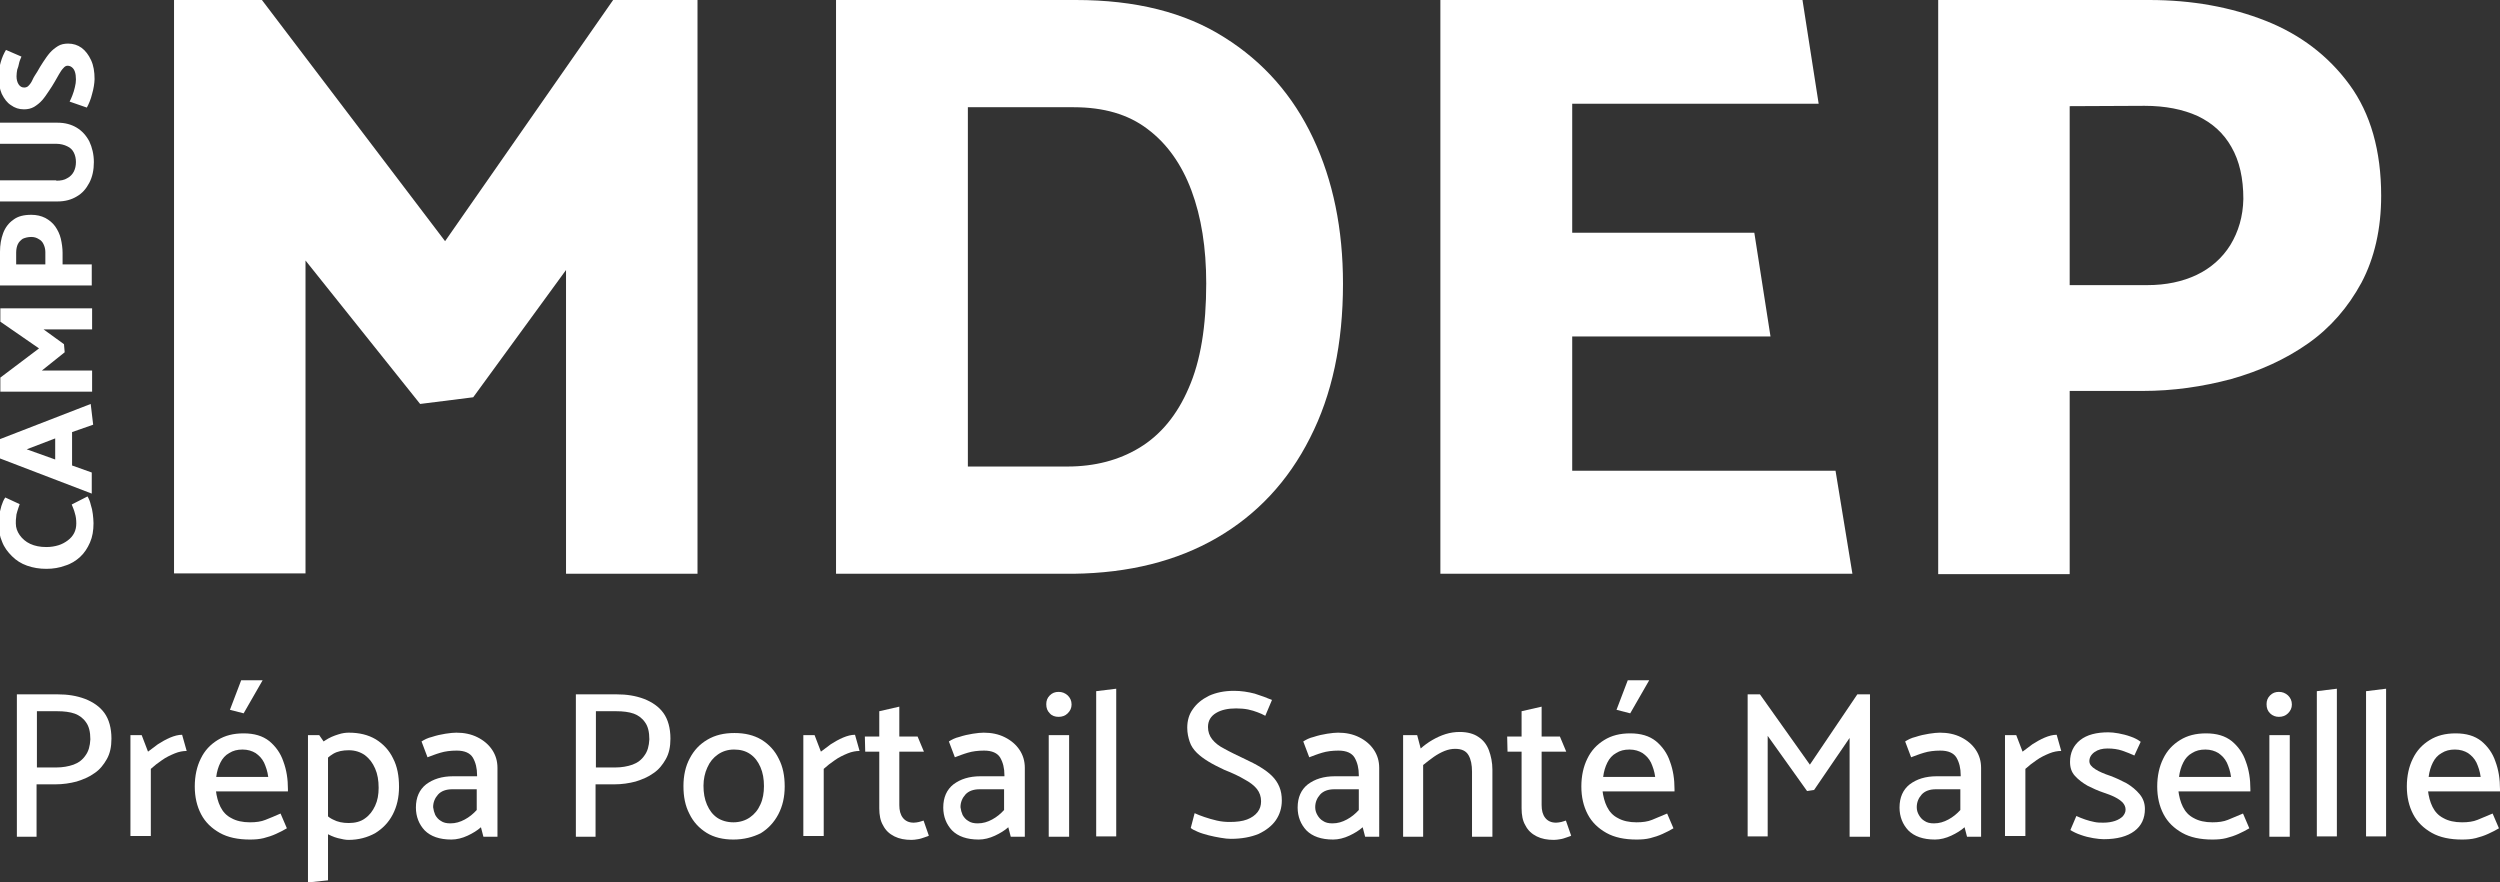 <?xml version="1.0" encoding="utf-8"?>
<!-- Generator: Adobe Illustrator 25.4.1, SVG Export Plug-In . SVG Version: 6.00 Build 0)  -->
<svg version="1.1" id="Calque_1" xmlns="http://www.w3.org/2000/svg" xmlns:xlink="http://www.w3.org/1999/xlink" x="0px" y="0px"
	 viewBox="0 0 711.1 251" style="enable-background:new 0 0 711.1 251;" xml:space="preserve">
<rect x="0" y="0" width="711.1" height="251" fill="#333333" stroke="none"/>
<style type="text/css">
	.st0{enable-background:new    ;}
	.st1{fill:#FFFFFF;}
</style>
<g id="Calque_2_1_">
	<g id="Calque_1-2">
		<g class="st0">
			<path class="st1" d="M119.5,114.9L86.9,74.1v89H49.5V0h25l52.1,68.6L174.4,0h24v163.2H161V76.8L134.6,113L119.5,114.9z"/>
			<path class="st1" d="M237.8,163.2V0H306c17,0,31,3.5,42.2,10.6c11.2,7,19.6,16.6,25.3,28.7s8.5,25.9,8.5,41.4
				c0,17-3.1,31.6-9.4,43.9c-6.2,12.3-15.1,21.8-26.5,28.4c-11.4,6.6-25,10-40.7,10.2H237.8z M275.3,30.5v102.2h28.3
				c7.8,0,14.7-1.8,20.6-5.4c5.9-3.6,10.6-9.2,13.9-16.9c3.4-7.7,5-17.6,5-29.8c0-10.1-1.4-18.9-4.2-26.4c-2.8-7.5-7-13.4-12.5-17.5
				c-5.5-4.2-12.5-6.2-21-6.2L275.3,30.5L275.3,30.5z"/>
			<path class="st1" d="M409.7,163.2V0h103l4.6,29.5h-70.1v36.7H499l4.6,29.5h-56.4v38.2h74.9l4.8,29.3H409.7z"/>
			<path class="st1" d="M551.3,163.2V0h60c12.2,0,23.2,2,33.1,5.9c9.9,3.9,17.9,10,23.9,18.2s9,18.8,9,31.6c0,9.4-1.9,17.7-5.6,24.7
				c-3.8,7-8.8,12.8-15.2,17.3s-13.7,7.8-21.8,10.1c-8.2,2.2-16.6,3.4-25.2,3.4h-20.8v52.1h-37.4V163.2z M588.7,30.2v50.9h22.1
				c5.3,0,10-1,14-2.9s7.3-4.8,9.6-8.5c2.3-3.8,3.6-8.1,3.7-13.1c0-5.9-1.1-10.8-3.4-14.8c-2.2-3.9-5.4-6.8-9.6-8.8
				c-4.2-1.9-9.2-2.9-15.1-2.9L588.7,30.2L588.7,30.2z"/>
		</g>
		<g class="st0">
			<path class="st1" d="M5.6,143.4c-0.3,0.8-0.5,1.5-0.7,2.1s-0.3,1.1-0.3,1.6c-0.1,0.5-0.1,1.1-0.1,1.8c0,1.2,0.4,2.3,1.1,3.3
				s1.7,1.9,3,2.5s2.8,0.9,4.6,0.9c1.3,0,2.4-0.2,3.4-0.5s1.9-0.8,2.7-1.4s1.4-1.3,1.8-2.1c0.4-0.8,0.6-1.7,0.6-2.7s-0.1-2-0.4-2.9
				c-0.2-0.9-0.6-1.7-0.9-2.5l4.5-2.3c0.4,0.7,0.7,1.4,0.9,2.3c0.3,0.9,0.5,1.8,0.6,2.7c0.1,0.9,0.2,1.8,0.2,2.6
				c0,2.1-0.3,3.9-1,5.5s-1.6,3-2.8,4.1s-2.6,2-4.3,2.5c-1.6,0.6-3.4,0.9-5.3,0.9c-2,0-3.8-0.3-5.5-0.9s-3.1-1.5-4.3-2.7
				c-1.2-1.2-2.2-2.5-2.8-4.1c-0.7-1.6-1-3.3-1-5.3c0-0.7,0.1-1.5,0.2-2.3c0.1-0.9,0.4-1.7,0.6-2.6c0.3-0.9,0.6-1.7,1.1-2.4
				L5.6,143.4z"/>
			<path class="st1" d="M0,124.9l25.8-10l0.7,5.9l-6,2.1v9.5l5.6,2v6L0,130.4C0,130.4,0,124.9,0,124.9z M7.6,127.8l8.1,2.9v-6
				L7.6,127.8z"/>
			<path class="st1" d="M18.4,100.2l-6.5,5.2h14.3v6H0.1v-4l11-8.3l-11-7.6v-3.8h26.1v6H12.4l5.8,4.2L18.4,100.2z"/>
			<path class="st1" d="M26.1,81.2H0v-9.6c0-1.9,0.3-3.7,0.9-5.3c0.6-1.6,1.6-2.9,2.9-3.8c1.3-1,3-1.4,5.1-1.4c1.5,0,2.8,0.3,4,0.9
				c1.1,0.6,2.1,1.4,2.8,2.4c0.7,1,1.3,2.2,1.6,3.5s0.5,2.7,0.5,4v3.3h8.3L26.1,81.2L26.1,81.2z M4.8,75.2h8.1v-3.5
				c0-0.8-0.2-1.6-0.5-2.2c-0.3-0.7-0.8-1.2-1.4-1.5c-0.6-0.4-1.3-0.6-2.1-0.6c-0.9,0-1.7,0.2-2.4,0.5c-0.6,0.4-1.1,0.9-1.4,1.5
				s-0.5,1.5-0.5,2.4v3.4H4.8z"/>
			<path class="st1" d="M16,51.4c1.3,0,2.3-0.2,3.1-0.7c0.8-0.4,1.5-1.1,1.9-1.9s0.6-1.7,0.6-2.7s-0.2-1.9-0.6-2.7
				c-0.4-0.8-1-1.4-1.9-1.8c-0.8-0.4-1.9-0.7-3.1-0.7H0v-6h16.4c2.1,0,3.9,0.5,5.4,1.4s2.7,2.2,3.6,3.9c0.8,1.7,1.3,3.7,1.3,5.9
				c0,2.2-0.4,4.2-1.3,5.9s-2,3-3.6,3.9c-1.5,0.9-3.3,1.4-5.4,1.4H0v-6h16V51.4z"/>
			<path class="st1" d="M19.8,28.9c0.3-0.5,0.5-1.1,0.8-1.8c0.3-0.7,0.5-1.5,0.7-2.3s0.3-1.5,0.3-2.2c0-0.9-0.1-1.6-0.3-2.2
				c-0.2-0.6-0.5-1-0.9-1.3s-0.8-0.4-1.2-0.4s-0.8,0.2-1.2,0.7c-0.4,0.4-0.8,1-1.2,1.7c-0.4,0.7-0.8,1.4-1.2,2.1
				c-0.5,0.9-1.1,1.8-1.7,2.7c-0.6,0.9-1.2,1.8-1.9,2.6c-0.7,0.8-1.5,1.4-2.3,1.9c-0.9,0.5-1.8,0.7-2.9,0.7c-1.4,0-2.6-0.4-3.7-1.2
				c-1.1-0.7-1.9-1.8-2.6-3.2c-0.6-1.4-0.9-3.1-0.9-5c0-1.3,0.2-2.6,0.6-4s0.9-2.5,1.5-3.5l4.4,1.9c-0.3,0.7-0.6,1.4-0.7,2
				s-0.3,1.2-0.5,1.7c-0.1,0.6-0.2,1.2-0.2,1.9c0,0.9,0.2,1.7,0.6,2.3c0.4,0.6,0.9,0.9,1.6,0.9c0.5,0,1-0.2,1.3-0.6
				c0.4-0.4,0.8-1,1.1-1.7s0.8-1.4,1.3-2.2c0.5-0.9,1.1-1.9,1.7-2.8c0.6-0.9,1.2-1.8,1.9-2.6c0.7-0.8,1.5-1.4,2.3-1.9
				s1.8-0.7,2.9-0.7c1.4,0,2.7,0.4,3.8,1.2s2,2,2.7,3.5s1,3.3,1,5.4c0,0.6-0.1,1.3-0.2,2c-0.1,0.7-0.3,1.5-0.5,2.2
				c-0.2,0.8-0.4,1.5-0.7,2.2s-0.5,1.2-0.8,1.7L19.8,28.9z"/>
		</g>
		<g class="st0">
			<path class="st1" d="M4.8,238v-40.5h11.6c2.9,0,5.4,0.4,7.8,1.3c2.3,0.9,4.2,2.2,5.5,4s2,4.3,2,7.3c0,2.3-0.4,4.2-1.3,5.8
				c-0.9,1.6-2,3-3.5,4c-1.5,1.1-3.2,1.8-5.1,2.4c-1.9,0.5-3.9,0.8-6.1,0.8h-5.3V238L4.8,238L4.8,238z M10.5,202.3v16H16
				c1.8,0,3.5-0.3,4.9-0.8s2.6-1.4,3.4-2.6c0.9-1.2,1.3-2.7,1.4-4.6c0-2.1-0.4-3.7-1.2-4.8c-0.8-1.2-1.9-2-3.2-2.5
				c-1.4-0.5-3.1-0.7-5-0.7H10.5z"/>
			<path class="st1" d="M37.1,238v-28.9h3.2l1.8,4.7c0.8-0.6,1.7-1.3,2.8-2.1c1.1-0.7,2.3-1.4,3.5-1.9s2.3-0.8,3.4-0.8l1.3,4.6
				c-1,0-2.2,0.2-3.4,0.7s-2.5,1.1-3.6,1.9c-1.2,0.8-2.2,1.6-3.2,2.5v19.1h-5.8V238z"/>
			<path class="st1" d="M61.4,224.8c0.2,1.7,0.6,3.3,1.3,4.7c0.7,1.4,1.7,2.5,3.1,3.2c1.4,0.8,3.2,1.2,5.3,1.2
				c1.7,0,3.2-0.2,4.4-0.7c1.3-0.5,2.7-1.1,4.3-1.8l1.8,4.2c-1,0.6-2,1.1-3.1,1.6s-2.3,0.9-3.5,1.2c-1.2,0.3-2.5,0.4-3.9,0.4
				c-3.4,0-6.3-0.6-8.6-1.9s-4.1-3-5.3-5.3s-1.8-4.9-1.8-7.9s0.6-5.7,1.7-7.9c1.1-2.3,2.7-4,4.8-5.3s4.5-1.9,7.4-1.9
				c3,0,5.4,0.7,7.3,2.2c1.8,1.5,3.2,3.4,4,5.8c0.9,2.4,1.3,5,1.3,7.9v0.6H61.4V224.8z M76.3,221c-0.2-1.6-0.7-3-1.2-4.1
				c-0.6-1.2-1.4-2-2.4-2.7c-1-0.6-2.2-1-3.7-1s-2.7,0.3-3.8,1c-1.1,0.6-1.9,1.5-2.5,2.7s-1,2.5-1.2,4.1H76.3z M65.4,201.9l3.2-8.4
				h6.1l-5.4,9.4L65.4,201.9z"/>
			<path class="st1" d="M87.6,251v-41.9h3.2l2.5,3.6v37.7L87.6,251z M89.4,213.5c0.9-1.2,1.9-2.2,3.1-2.9c1.2-0.8,2.4-1.3,3.7-1.7
				c1.2-0.4,2.2-0.5,3-0.5c3,0,5.5,0.6,7.7,1.9c2.1,1.3,3.8,3.1,4.9,5.4c1.2,2.3,1.7,5,1.7,8.1c0,3-0.6,5.6-1.8,7.9s-2.9,4-5,5.3
				c-2.2,1.2-4.7,1.9-7.6,1.9c-0.8,0-1.8-0.2-3-0.5s-2.5-0.9-3.7-1.6c-1.2-0.8-2.3-1.8-3.2-3l1.7-4c1.2,1.5,2.5,2.7,3.8,3.3
				c1.3,0.7,2.8,1,4.5,1c1.8,0,3.4-0.4,4.6-1.3c1.3-0.9,2.2-2.1,2.9-3.6s1-3.2,1-5.1c0-2.1-0.3-3.9-1-5.5s-1.6-2.8-2.9-3.8
				c-1.3-0.9-2.8-1.4-4.6-1.4c-1.7,0-3.2,0.3-4.4,1s-2.4,1.8-3.7,3.3L89.4,213.5z"/>
			<path class="st1" d="M119.9,210.9c0.8-0.5,1.7-1,3-1.3c1.2-0.4,2.5-0.7,3.8-0.9c1.3-0.2,2.3-0.3,3.1-0.3c2.2,0,4.2,0.4,6,1.3
				s3.2,2.1,4.2,3.6s1.5,3.2,1.5,5.1V238h-4l-0.7-2.7c-1,0.9-2.3,1.7-3.8,2.4c-1.5,0.7-3.1,1.1-4.6,1.1c-3.4,0-5.9-0.9-7.6-2.6
				c-1.6-1.7-2.5-3.9-2.5-6.5c0-2.9,1-5.1,2.9-6.6c2-1.5,4.5-2.3,7.7-2.3h6.8v-0.3c0-2-0.4-3.6-1.2-5c-0.8-1.3-2.3-2-4.6-2
				c-1.7,0-3.3,0.2-4.6,0.6c-1.4,0.4-2.6,0.9-3.7,1.3L119.9,210.9z M123.8,231.8c0.4,0.7,0.9,1.3,1.6,1.7c0.7,0.5,1.6,0.7,2.7,0.7
				c1.5,0,2.8-0.4,4.1-1.1s2.4-1.6,3.4-2.7v-5.9h-7c-1.7,0-3.1,0.5-4,1.5s-1.4,2.2-1.4,3.6C123.3,230.4,123.5,231.1,123.8,231.8z"/>
			<path class="st1" d="M163.8,238v-40.5h11.6c2.9,0,5.4,0.4,7.8,1.3c2.3,0.9,4.2,2.2,5.5,4s2,4.3,2,7.3c0,2.3-0.4,4.2-1.3,5.8
				c-0.9,1.6-2,3-3.5,4c-1.5,1.1-3.2,1.8-5.1,2.4c-1.9,0.5-3.9,0.8-6.1,0.8h-5.3V238L163.8,238L163.8,238z M169.5,202.3v16h5.5
				c1.8,0,3.5-0.3,4.9-0.8s2.6-1.4,3.4-2.6c0.9-1.2,1.3-2.7,1.4-4.6c0-2.1-0.4-3.7-1.2-4.8c-0.8-1.2-1.9-2-3.2-2.5
				c-1.4-0.5-3.1-0.7-5-0.7H169.5z"/>
			<path class="st1" d="M208.6,238.8c-2.9,0-5.5-0.6-7.6-1.9s-3.8-3.1-4.9-5.4c-1.2-2.3-1.7-4.9-1.7-7.9s0.6-5.7,1.8-7.9
				c1.2-2.3,2.8-4,5-5.3s4.7-1.9,7.7-1.9s5.5,0.6,7.7,1.9c2.1,1.3,3.8,3.1,4.9,5.4c1.2,2.3,1.7,4.9,1.7,7.9s-0.6,5.6-1.8,7.9
				c-1.2,2.3-2.9,4.1-5,5.4C214.2,238.1,211.6,238.8,208.6,238.8z M208.6,233.9c1.8,0,3.4-0.5,4.7-1.4c1.3-0.9,2.3-2.1,3-3.7
				c0.7-1.5,1-3.3,1-5.2c0-2-0.3-3.8-1-5.4s-1.6-2.8-2.9-3.7c-1.3-0.9-2.8-1.3-4.6-1.3c-1.8,0-3.3,0.5-4.6,1.4
				c-1.3,0.9-2.3,2.1-3,3.7c-0.7,1.5-1.1,3.3-1.1,5.2c0,2,0.3,3.8,1,5.4s1.6,2.8,2.9,3.7C205.2,233.4,206.8,233.9,208.6,233.9z"/>
			<path class="st1" d="M228.5,238v-28.9h3.2l1.8,4.7c0.8-0.6,1.7-1.3,2.8-2.1c1.1-0.7,2.3-1.4,3.5-1.9s2.3-0.8,3.4-0.8l1.3,4.6
				c-1,0-2.2,0.2-3.4,0.7c-1.2,0.5-2.5,1.1-3.6,1.9c-1.2,0.8-2.2,1.6-3.2,2.5v19.1h-5.8V238z"/>
			<path class="st1" d="M262.8,213.8h-7V229c0,1.5,0.3,2.7,1,3.6s1.7,1.4,3.1,1.4c0.5,0,1-0.1,1.5-0.2s0.9-0.3,1.3-0.4l1.5,4.3
				c-0.3,0.2-0.8,0.3-1.3,0.5c-0.6,0.2-1.1,0.4-1.8,0.5c-0.6,0.1-1.2,0.2-1.8,0.2c-1.9,0-3.5-0.3-4.9-1s-2.5-1.7-3.2-3.1
				c-0.8-1.3-1.1-3-1.1-4.9v-16.1h-4l-0.1-4.3h4.1v-7.2l5.7-1.3v8.5h5.2L262.8,213.8z"/>
			<path class="st1" d="M269.9,210.9c0.8-0.5,1.7-1,3-1.3c1.2-0.4,2.5-0.7,3.8-0.9c1.3-0.2,2.3-0.3,3.1-0.3c2.2,0,4.2,0.4,6,1.3
				s3.2,2.1,4.2,3.6s1.5,3.2,1.5,5.1V238h-4l-0.7-2.7c-1,0.9-2.3,1.7-3.8,2.4c-1.5,0.7-3.1,1.1-4.6,1.1c-3.4,0-5.9-0.9-7.6-2.6
				c-1.6-1.7-2.5-3.9-2.5-6.5c0-2.9,1-5.1,2.9-6.6c2-1.5,4.5-2.3,7.7-2.3h6.8v-0.3c0-2-0.4-3.6-1.2-5c-0.8-1.3-2.3-2-4.6-2
				c-1.7,0-3.3,0.2-4.6,0.6c-1.4,0.4-2.6,0.9-3.7,1.3L269.9,210.9z M273.8,231.8c0.4,0.7,0.9,1.3,1.6,1.7c0.7,0.5,1.6,0.7,2.7,0.7
				c1.5,0,2.8-0.4,4.1-1.1s2.4-1.6,3.4-2.7v-5.9h-7c-1.7,0-3.1,0.5-4,1.5c-0.9,1-1.4,2.2-1.4,3.6
				C273.3,230.4,273.5,231.1,273.8,231.8z"/>
			<path class="st1" d="M298.6,202.9c-0.7-0.7-1-1.5-1-2.6c0-1,0.3-1.8,1-2.5s1.5-1,2.5-1s1.8,0.3,2.6,1c0.7,0.7,1.1,1.5,1.1,2.6
				c0,1-0.4,1.8-1.1,2.5s-1.6,1-2.6,1S299.2,203.6,298.6,202.9z M298.3,238v-28.9h5.8V238H298.3z"/>
			<path class="st1" d="M311.8,238v-41.4l5.7-0.7v42h-5.7V238z"/>
			<path class="st1" d="M339.8,231.3c0.8,0.4,1.7,0.7,2.8,1.1c1.1,0.4,2.3,0.7,3.5,1c1.3,0.3,2.5,0.4,3.7,0.4c1.9,0,3.6-0.2,4.9-0.7
				s2.3-1.2,3-2.1s1-1.9,1-3.1c0-1.3-0.4-2.5-1.2-3.5s-2-1.9-3.5-2.7c-1.5-0.9-3.4-1.8-5.7-2.7c-1.7-0.8-3.3-1.6-4.6-2.4
				c-1.3-0.8-2.4-1.6-3.3-2.5c-0.9-0.9-1.6-1.9-2-3.1c-0.4-1.2-0.7-2.5-0.7-4c0-2,0.5-3.8,1.6-5.3c1.1-1.6,2.6-2.8,4.6-3.8
				c2-0.9,4.3-1.4,7.1-1.4c2,0,4,0.3,5.9,0.8c1.9,0.6,3.5,1.2,4.9,1.8l-1.9,4.5c-0.7-0.4-1.4-0.7-2.2-1c-0.8-0.3-1.7-0.6-2.7-0.8
				c-1-0.2-2.2-0.3-3.4-0.3c-2.3,0-4.2,0.4-5.7,1.3s-2.3,2.2-2.3,4c0,1.3,0.4,2.5,1.2,3.5c0.8,1,1.9,1.9,3.5,2.7
				c1.6,0.9,3.5,1.8,5.8,2.9c1.7,0.8,3.1,1.5,4.4,2.3s2.4,1.6,3.3,2.5c0.9,0.9,1.6,1.9,2.1,3.1s0.7,2.5,0.7,3.9c0,2.1-0.6,4-1.7,5.6
				c-1.1,1.6-2.8,2.9-4.9,3.9c-2.2,0.9-4.8,1.4-7.9,1.4c-0.8,0-1.8-0.1-2.9-0.3c-1.1-0.2-2.3-0.4-3.4-0.7c-1.1-0.3-2.2-0.6-3.1-1
				c-0.9-0.4-1.6-0.7-2-1.1L339.8,231.3z"/>
			<path class="st1" d="M370.7,210.9c0.8-0.5,1.7-1,3-1.3c1.2-0.4,2.5-0.7,3.8-0.9c1.3-0.2,2.3-0.3,3.1-0.3c2.2,0,4.2,0.4,6,1.3
				s3.2,2.1,4.2,3.6s1.5,3.2,1.5,5.1V238h-4l-0.7-2.7c-1,0.9-2.3,1.7-3.8,2.4c-1.5,0.7-3.1,1.1-4.6,1.1c-3.4,0-5.9-0.9-7.6-2.6
				c-1.6-1.7-2.5-3.9-2.5-6.5c0-2.9,1-5.1,2.9-6.6c2-1.5,4.5-2.3,7.7-2.3h6.8v-0.3c0-2-0.4-3.6-1.2-5c-0.8-1.3-2.3-2-4.6-2
				c-1.7,0-3.3,0.2-4.6,0.6c-1.4,0.4-2.6,0.9-3.7,1.3L370.7,210.9z M374.7,231.8c0.4,0.7,0.9,1.3,1.6,1.7c0.7,0.5,1.6,0.7,2.7,0.7
				c1.5,0,2.8-0.4,4.1-1.1c1.3-0.7,2.4-1.6,3.4-2.7v-5.9h-7c-1.7,0-3.1,0.5-4,1.5c-0.9,1-1.4,2.2-1.4,3.6
				C374.1,230.4,374.3,231.1,374.7,231.8z"/>
			<path class="st1" d="M399.1,238v-28.9h4l1,3.8c1-0.9,2.1-1.7,3.3-2.4c1.2-0.7,2.5-1.3,3.8-1.7s2.6-0.6,4-0.6c2.2,0,4,0.5,5.3,1.4
				c1.4,0.9,2.4,2.2,3,3.8c0.6,1.6,1,3.5,1,5.5V238h-5.8v-18.5c0-1.9-0.3-3.5-1-4.7s-1.9-1.8-3.8-1.8c-1,0-2,0.2-3,0.6
				s-2.1,1-3.1,1.7s-2,1.5-3,2.3V238H399.1z"/>
			<path class="st1" d="M445.5,213.8h-7V229c0,1.5,0.3,2.7,1,3.6s1.7,1.4,3.1,1.4c0.5,0,1-0.1,1.5-0.2s0.9-0.3,1.3-0.4l1.5,4.3
				c-0.3,0.2-0.8,0.3-1.3,0.5c-0.6,0.2-1.1,0.4-1.8,0.5c-0.6,0.1-1.2,0.2-1.8,0.2c-1.9,0-3.5-0.3-4.9-1s-2.5-1.7-3.2-3.1
				c-0.8-1.3-1.1-3-1.1-4.9v-16.1h-4l-0.1-4.3h4.1v-7.2l5.7-1.3v8.5h5.2L445.5,213.8z"/>
			<path class="st1" d="M455.8,224.8c0.2,1.7,0.6,3.3,1.3,4.7c0.7,1.4,1.7,2.5,3.1,3.2c1.4,0.8,3.2,1.2,5.3,1.2
				c1.7,0,3.2-0.2,4.4-0.7s2.7-1.1,4.3-1.8l1.8,4.2c-1,0.6-2,1.1-3.1,1.6s-2.3,0.9-3.5,1.2c-1.2,0.3-2.5,0.4-3.9,0.4
				c-3.4,0-6.3-0.6-8.6-1.9s-4.1-3-5.3-5.3s-1.8-4.9-1.8-7.9s0.6-5.7,1.7-7.9c1.1-2.3,2.7-4,4.8-5.3s4.5-1.9,7.4-1.9
				c3,0,5.4,0.7,7.3,2.2c1.8,1.5,3.2,3.4,4,5.8c0.9,2.4,1.3,5,1.3,7.9v0.6h-20.5V224.8z M470.8,221c-0.2-1.6-0.7-3-1.2-4.1
				c-0.6-1.2-1.4-2-2.4-2.7c-1-0.6-2.2-1-3.7-1s-2.7,0.3-3.8,1c-1.1,0.6-1.9,1.5-2.5,2.7s-1,2.5-1.2,4.1H470.8z M459.8,201.9
				l3.2-8.4h6.1l-5.4,9.4L459.8,201.9z"/>
			<path class="st1" d="M514,225l-11.2-15.7v28.6h-5.7v-40.4h3.5l14.2,20l13.5-20h3.6V238h-5.8v-28.1L516,224.7L514,225z"/>
			<path class="st1" d="M541.9,210.9c0.8-0.5,1.7-1,3-1.3c1.2-0.4,2.5-0.7,3.8-0.9c1.3-0.2,2.3-0.3,3.1-0.3c2.2,0,4.2,0.4,6,1.3
				s3.2,2.1,4.2,3.6s1.5,3.2,1.5,5.1V238h-4l-0.7-2.7c-1,0.9-2.3,1.7-3.8,2.4c-1.5,0.7-3.1,1.1-4.6,1.1c-3.4,0-5.9-0.9-7.6-2.6
				c-1.6-1.7-2.5-3.9-2.5-6.5c0-2.9,1-5.1,2.9-6.6c2-1.5,4.5-2.3,7.7-2.3h6.8v-0.3c0-2-0.4-3.6-1.2-5c-0.8-1.3-2.3-2-4.6-2
				c-1.7,0-3.3,0.2-4.6,0.6c-1.4,0.4-2.6,0.9-3.7,1.3L541.9,210.9z M545.8,231.8c0.4,0.7,0.9,1.3,1.6,1.7c0.7,0.5,1.6,0.7,2.7,0.7
				c1.5,0,2.8-0.4,4.1-1.1s2.4-1.6,3.4-2.7v-5.9h-7c-1.7,0-3.1,0.5-4,1.5s-1.4,2.2-1.4,3.6C545.2,230.4,545.4,231.1,545.8,231.8z"/>
			<path class="st1" d="M570.3,238v-28.9h3.2l1.8,4.7c0.8-0.6,1.7-1.3,2.8-2.1c1.1-0.7,2.3-1.4,3.5-1.9s2.3-0.8,3.4-0.8l1.3,4.6
				c-1,0-2.2,0.2-3.4,0.7s-2.5,1.1-3.6,1.9c-1.2,0.8-2.2,1.6-3.2,2.5v19.1h-5.8V238z"/>
			<path class="st1" d="M590.6,232.1c0.8,0.4,1.7,0.7,2.5,1s1.7,0.5,2.6,0.7c0.9,0.2,1.7,0.2,2.6,0.2c1.3,0,2.4-0.2,3.3-0.5
				c0.9-0.3,1.7-0.8,2.2-1.3c0.5-0.6,0.8-1.2,0.8-1.9c0-0.8-0.3-1.4-0.8-2c-0.6-0.6-1.3-1.1-2.3-1.6s-2.1-0.9-3.3-1.3
				c-1.5-0.5-3-1.2-4.4-1.9c-1.4-0.8-2.6-1.7-3.6-2.8c-1-1.1-1.4-2.4-1.4-4c0-2.6,1-4.7,2.9-6.2s4.6-2.2,8-2.2
				c0.8,0,1.8,0.1,2.9,0.3c1.1,0.2,2.3,0.5,3.4,0.9c1.2,0.4,2.1,0.9,2.9,1.5l-1.8,3.9c-1.1-0.5-2.3-1-3.5-1.4s-2.6-0.6-4.1-0.6
				s-2.7,0.3-3.7,1s-1.5,1.6-1.5,2.6c0,0.9,0.6,1.6,1.7,2.3c1.1,0.7,2.5,1.3,4.3,1.9c1.6,0.6,3.1,1.3,4.6,2.1
				c1.5,0.9,2.7,1.9,3.7,3.1s1.5,2.6,1.5,4.2c0,2.7-1,4.8-3,6.3s-4.9,2.3-8.7,2.3c-0.8,0-1.8-0.1-3-0.3c-1.2-0.2-2.4-0.5-3.5-0.9
				c-1.2-0.4-2.2-0.9-3-1.4L590.6,232.1z"/>
			<path class="st1" d="M619.6,224.8c0.2,1.7,0.6,3.3,1.3,4.7c0.7,1.4,1.7,2.5,3.1,3.2c1.4,0.8,3.2,1.2,5.3,1.2
				c1.7,0,3.2-0.2,4.4-0.7s2.7-1.1,4.3-1.8l1.8,4.2c-1,0.6-2,1.1-3.1,1.6s-2.3,0.9-3.5,1.2c-1.2,0.3-2.5,0.4-3.9,0.4
				c-3.4,0-6.3-0.6-8.6-1.9s-4.1-3-5.3-5.3s-1.8-4.9-1.8-7.9s0.6-5.7,1.7-7.9c1.1-2.3,2.7-4,4.8-5.3s4.5-1.9,7.4-1.9
				c3,0,5.4,0.7,7.3,2.2c1.8,1.5,3.2,3.4,4,5.8c0.9,2.4,1.3,5,1.3,7.9v0.6h-20.5V224.8z M634.6,221c-0.2-1.6-0.7-3-1.2-4.1
				c-0.6-1.2-1.4-2-2.4-2.7c-1-0.6-2.2-1-3.7-1s-2.7,0.3-3.8,1c-1.1,0.6-1.9,1.5-2.5,2.7s-1,2.5-1.2,4.1H634.6z"/>
			<path class="st1" d="M645.7,202.9c-0.7-0.7-1-1.5-1-2.6c0-1,0.3-1.8,1-2.5s1.5-1,2.5-1s1.8,0.3,2.6,1c0.7,0.7,1.1,1.5,1.1,2.6
				c0,1-0.4,1.8-1.1,2.5c-0.7,0.7-1.6,1-2.6,1C647.3,203.9,646.4,203.6,645.7,202.9z M645.5,238v-28.9h5.8V238H645.5z"/>
			<path class="st1" d="M659,238v-41.4l5.7-0.7v42H659V238z"/>
			<path class="st1" d="M673,238v-41.4l5.7-0.7v42H673V238z"/>
			<path class="st1" d="M690.6,224.8c0.2,1.7,0.6,3.3,1.3,4.7c0.7,1.4,1.7,2.5,3.1,3.2c1.4,0.8,3.2,1.2,5.3,1.2
				c1.7,0,3.2-0.2,4.4-0.7s2.7-1.1,4.3-1.8l1.8,4.2c-1,0.6-2,1.1-3.1,1.6s-2.3,0.9-3.5,1.2c-1.2,0.3-2.5,0.4-3.9,0.4
				c-3.4,0-6.3-0.6-8.6-1.9s-4.1-3-5.3-5.3s-1.8-4.9-1.8-7.9s0.6-5.7,1.7-7.9c1.1-2.3,2.7-4,4.8-5.3s4.5-1.9,7.4-1.9
				c3,0,5.4,0.7,7.3,2.2c1.8,1.5,3.2,3.4,4,5.8c0.9,2.4,1.3,5,1.3,7.9v0.6h-20.5V224.8z M705.6,221c-0.2-1.6-0.7-3-1.2-4.1
				c-0.6-1.2-1.4-2-2.4-2.7c-1-0.6-2.2-1-3.7-1s-2.7,0.3-3.8,1c-1.1,0.6-1.9,1.5-2.5,2.7s-1,2.5-1.2,4.1H705.6z"/>
		</g>
	</g>
</g>
</svg>
